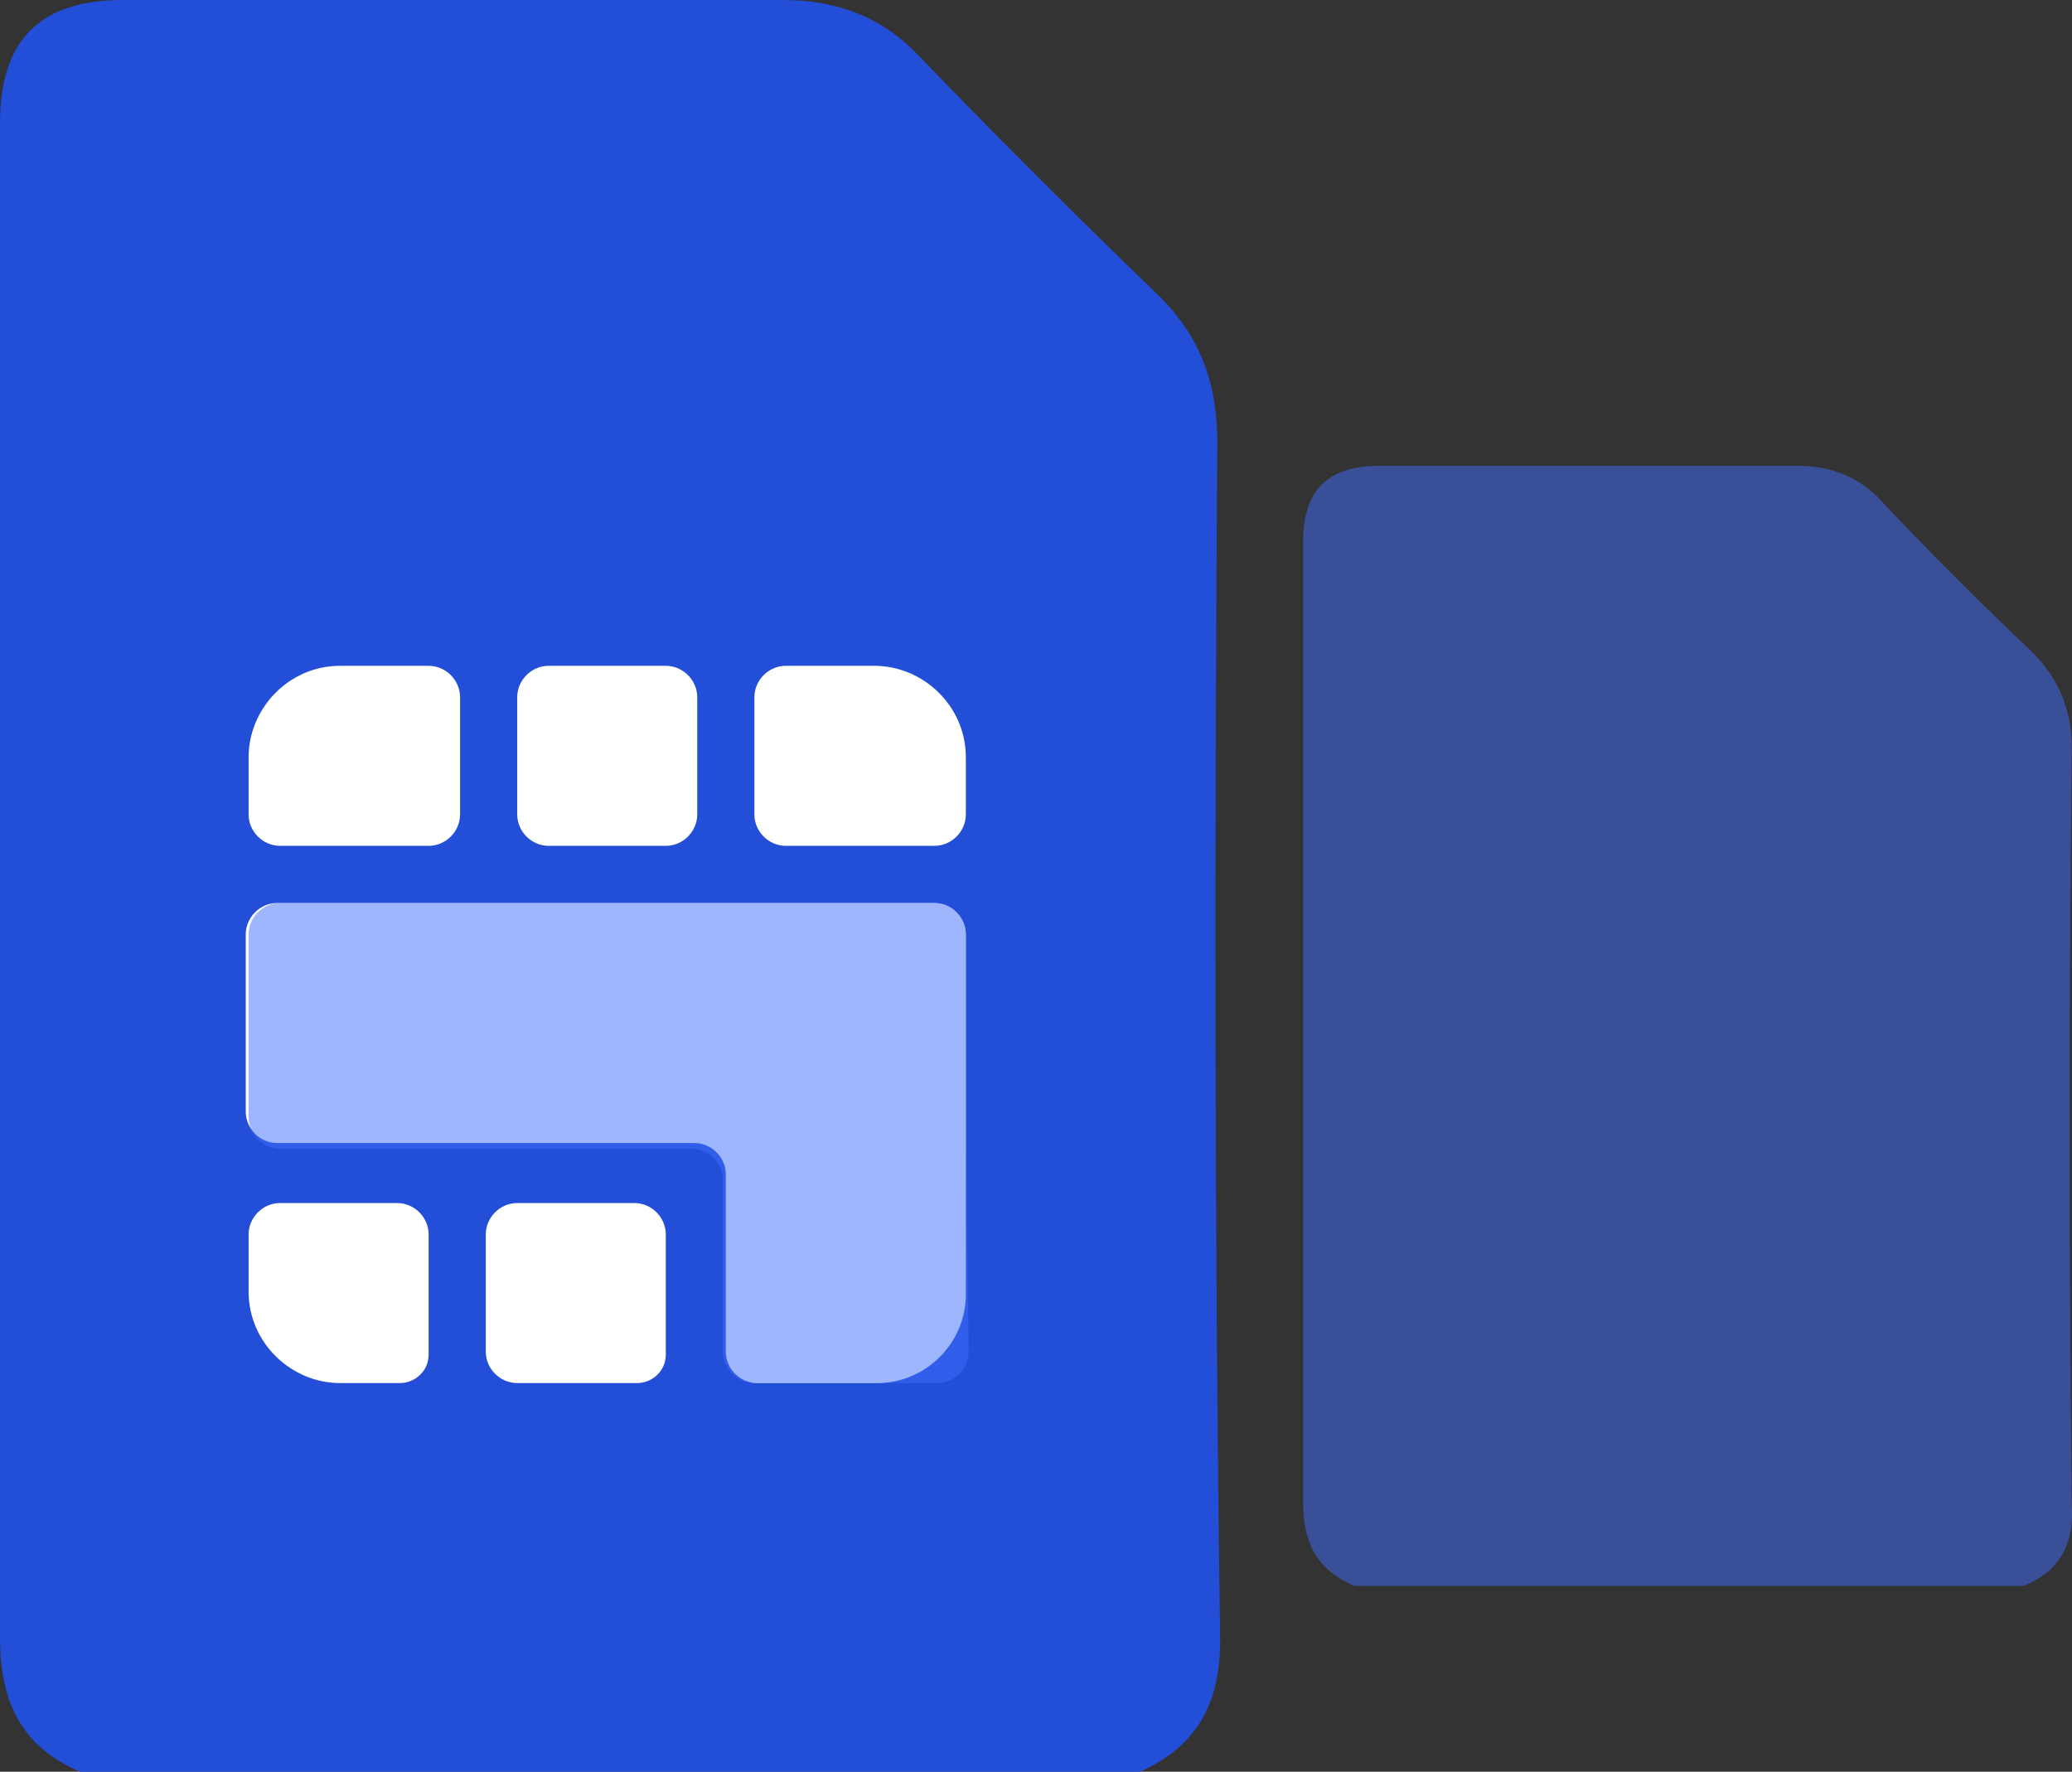 <?xml version="1.0" encoding="UTF-8"?><svg id="Layer_2" xmlns="http://www.w3.org/2000/svg" viewBox="0 0 72.51 62"><rect x="0" y="0" width="72.51" height="62" fill="#333333" stroke="none"/><defs><style>.cls-1{fill:#234ed8;}.cls-2{fill:#fff;}.cls-3,.cls-4{fill:#3f6efd;}.cls-4{isolation:isolate;}.cls-4,.cls-5{opacity:.5;}</style></defs><g id="Layer_1-2"><g><g><g><g class="cls-5"><path class="cls-3" d="M72.5,26.2c0-1.3-.4-2.4-1.4-3.4-1.8-1.7-3.5-3.4-5.2-5.2-.8-.9-1.8-1.3-3-1.3h-14.6c-1.9,0-2.7,.9-2.7,2.7V52.5c0,1.4,.4,2.4,1.8,3h23.4c1.3-.5,1.8-1.5,1.7-2.9-.1-8.7-.1-17.6,0-26.4Z"/></g><path class="cls-1" d="M42.6,15.5c0-2.1-.6-3.8-2.2-5.3-2.8-2.7-5.5-5.4-8.2-8.2-1.3-1.4-2.9-2-4.8-2H4.3C1.4,0,0,1.4,0,4.3V57.3c0,2.2,.7,3.8,2.8,4.7H39.9c2-.9,2.8-2.4,2.8-4.6-.2-13.9-.2-27.9-.1-41.9Z"/></g><path class="cls-2" d="M18.1,24.4c0-.6,.5-1.1,1.1-1.1h4.1c.6,0,1.1,.5,1.1,1.1v4.1c0,.6-.5,1.1-1.1,1.1h-4.1c-.6,0-1.1-.5-1.1-1.1v-4.1Zm-9.4,2.1c0-1.7,1.4-3.2,3.2-3.2h3.1c.6,0,1.1,.5,1.1,1.1v4.1c0,.6-.5,1.1-1.1,1.1h-5.2c-.6,0-1.1-.5-1.1-1.1v-2Zm6.3,20.9c0,.6-.5,1-1,1h-2.1c-1.7,0-3.2-1.4-3.2-3.2v-2c0-.6,.5-1.1,1.1-1.1h4.1c.6,0,1.1,.5,1.1,1.1v4.2h0Zm8.3,0c0,.6-.5,1-1,1h-4.2c-.6,0-1.1-.5-1.1-1.1v-4.1c0-.6,.5-1.1,1.1-1.1h4.1c.6,0,1.1,.5,1.1,1.1v4.2h0Zm10.5-2.1c0,1.7-1.4,3.1-3.1,3.1h-4.2c-.6,0-1.1-.5-1.1-1.1v-6.2c0-.6-.5-1.1-1.1-1.1H9.7c-.6,0-1.1-.5-1.1-1.1v-6.2c0-.6,.5-1.1,1.1-1.1h23c.6,0,1.1,.5,1.1,1.1v12.6h0Zm0-16.8c0,.6-.5,1.1-1.1,1.1h-5.2c-.6,0-1.1-.5-1.1-1.1v-4.1c0-.6,.5-1.1,1.1-1.1h3.1c1.7,0,3.2,1.4,3.2,3.2v2Z"/></g><path class="cls-4" d="M33.8,40.2v-7.5c0-.6-.5-1.1-1.1-1.1H9.8c-.6,0-1.1,.5-1.1,1.1v6.4c0,.6,.5,1.1,1.1,1.1h14.4c.6,0,1.1,.5,1.1,1.1v6c0,.6,.5,1.1,1.1,1.1h6.4c.6,0,1.1-.5,1.1-1.1l-.1-7.1h0Z"/></g></g></svg>